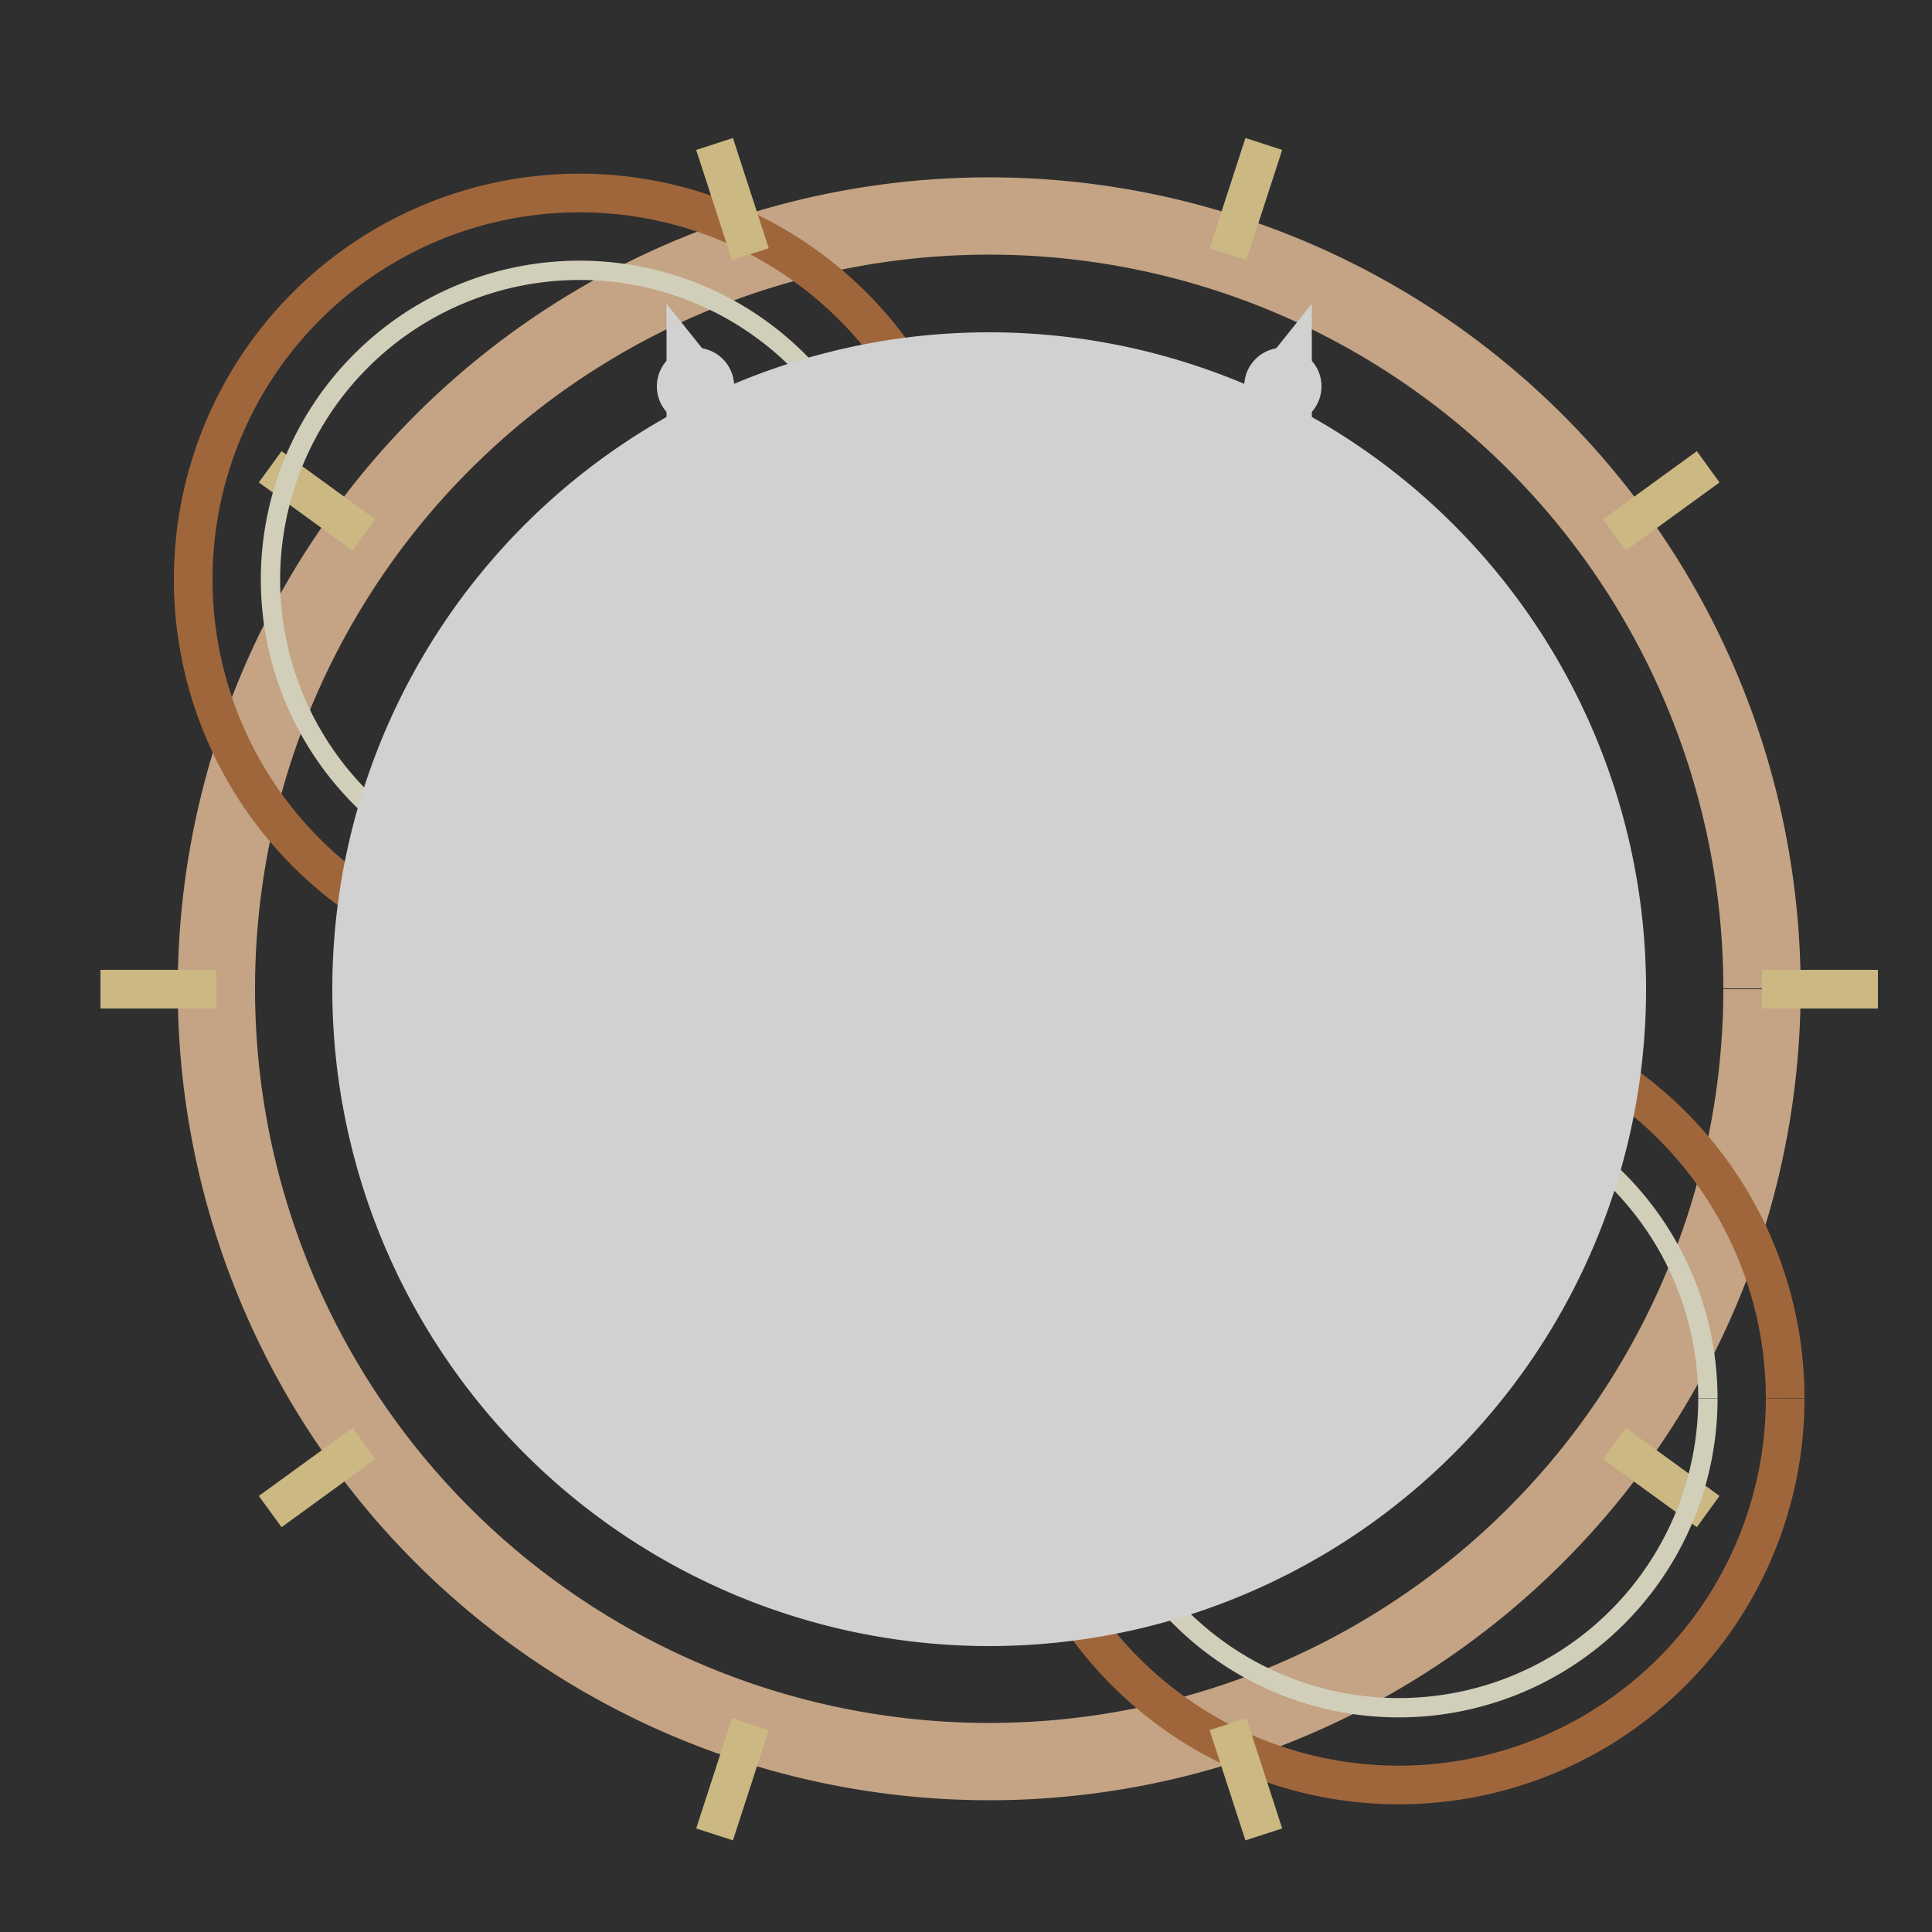 <!--

Generated by DrawGPT.
Free, open source, AI generated images in SVG, PNG, and HTML Canvas format.
https://drawgpt.ai

Created: 2023-11-13T15:39:09.712Z
Link: https://drawgpt.ai/prompt/120764/

-->
<svg xmlns="http://www.w3.org/2000/svg" xmlns:xlink="http://www.w3.org/1999/xlink" width="500" height="500"><defs/><g><rect fill="#2F2F2F" stroke="none" x="0" y="0" width="512" height="512"/><path fill="none" stroke="#C4A484" paint-order="fill stroke markers" d=" M 456 256 A 200 200 0 1 1 456 255.8" stroke-miterlimit="10" stroke-width="20" stroke-dasharray=""/><path fill="none" stroke="#A0663B" paint-order="fill stroke markers" d=" M 250 150 A 100 100 0 1 1 250 149.9" stroke-miterlimit="10" stroke-width="10" stroke-dasharray=""/><path fill="none" stroke="#A0663B" paint-order="fill stroke markers" d=" M 462 362 A 100 100 0 1 1 462 361.9" stroke-miterlimit="10" stroke-width="10" stroke-dasharray=""/><path fill="none" stroke="#CBB883" paint-order="fill stroke markers" d=" M 456 256 L 486 256 M 417.803 373.557 L 442.074 391.191 M 317.803 446.211 L 327.074 474.743 M 194.197 446.211 L 184.926 474.743 M 94.197 373.557 L 69.926 391.191 M 56 256 L 26 256 M 94.197 138.443 L 69.926 120.809 M 194.197 65.789 L 184.926 37.257 M 317.803 65.789 L 327.074 37.257 M 417.803 138.443 L 442.074 120.809" stroke-miterlimit="10" stroke-width="10" stroke-dasharray=""/><path fill="none" stroke="#D1CFBA" paint-order="fill stroke markers" d=" M 406 256 A 150 150 0 1 1 406 255.85" stroke-miterlimit="10" stroke-width="10" stroke-dasharray=""/><path fill="none" stroke="#D1CFBA" paint-order="fill stroke markers" d=" M 230 150 A 80 80 0 1 1 230 149.92" stroke-miterlimit="10" stroke-width="5" stroke-dasharray=""/><path fill="none" stroke="#D1CFBA" paint-order="fill stroke markers" d=" M 442 362 A 80 80 0 1 1 442 361.92" stroke-miterlimit="10" stroke-width="5" stroke-dasharray=""/><path fill="#D1D1D1" stroke="none" paint-order="stroke fill markers" d=" M 256 86 A 170 170 0 0 1 256 426 L 360 256 L 256 426 A 170 170 0 0 1 256 86 L 152 256"/><path fill="none" stroke="#D1D1D1" paint-order="fill stroke markers" d=" M 220 150 L 180 100 L 180 250 L 220 300" stroke-miterlimit="10" stroke-width="15" stroke-dasharray=""/><path fill="none" stroke="#D1D1D1" paint-order="fill stroke markers" d=" M 292 150 L 332 100 L 332 250 L 292 300" stroke-miterlimit="10" stroke-width="15" stroke-dasharray=""/><path fill="#D1D1D1" stroke="none" paint-order="stroke fill markers" d=" M 190 100 A 10 10 0 1 1 190 99.99"/><path fill="#D1D1D1" stroke="none" paint-order="stroke fill markers" d=" M 342 100 A 10 10 0 1 1 342 99.99"/></g></svg>